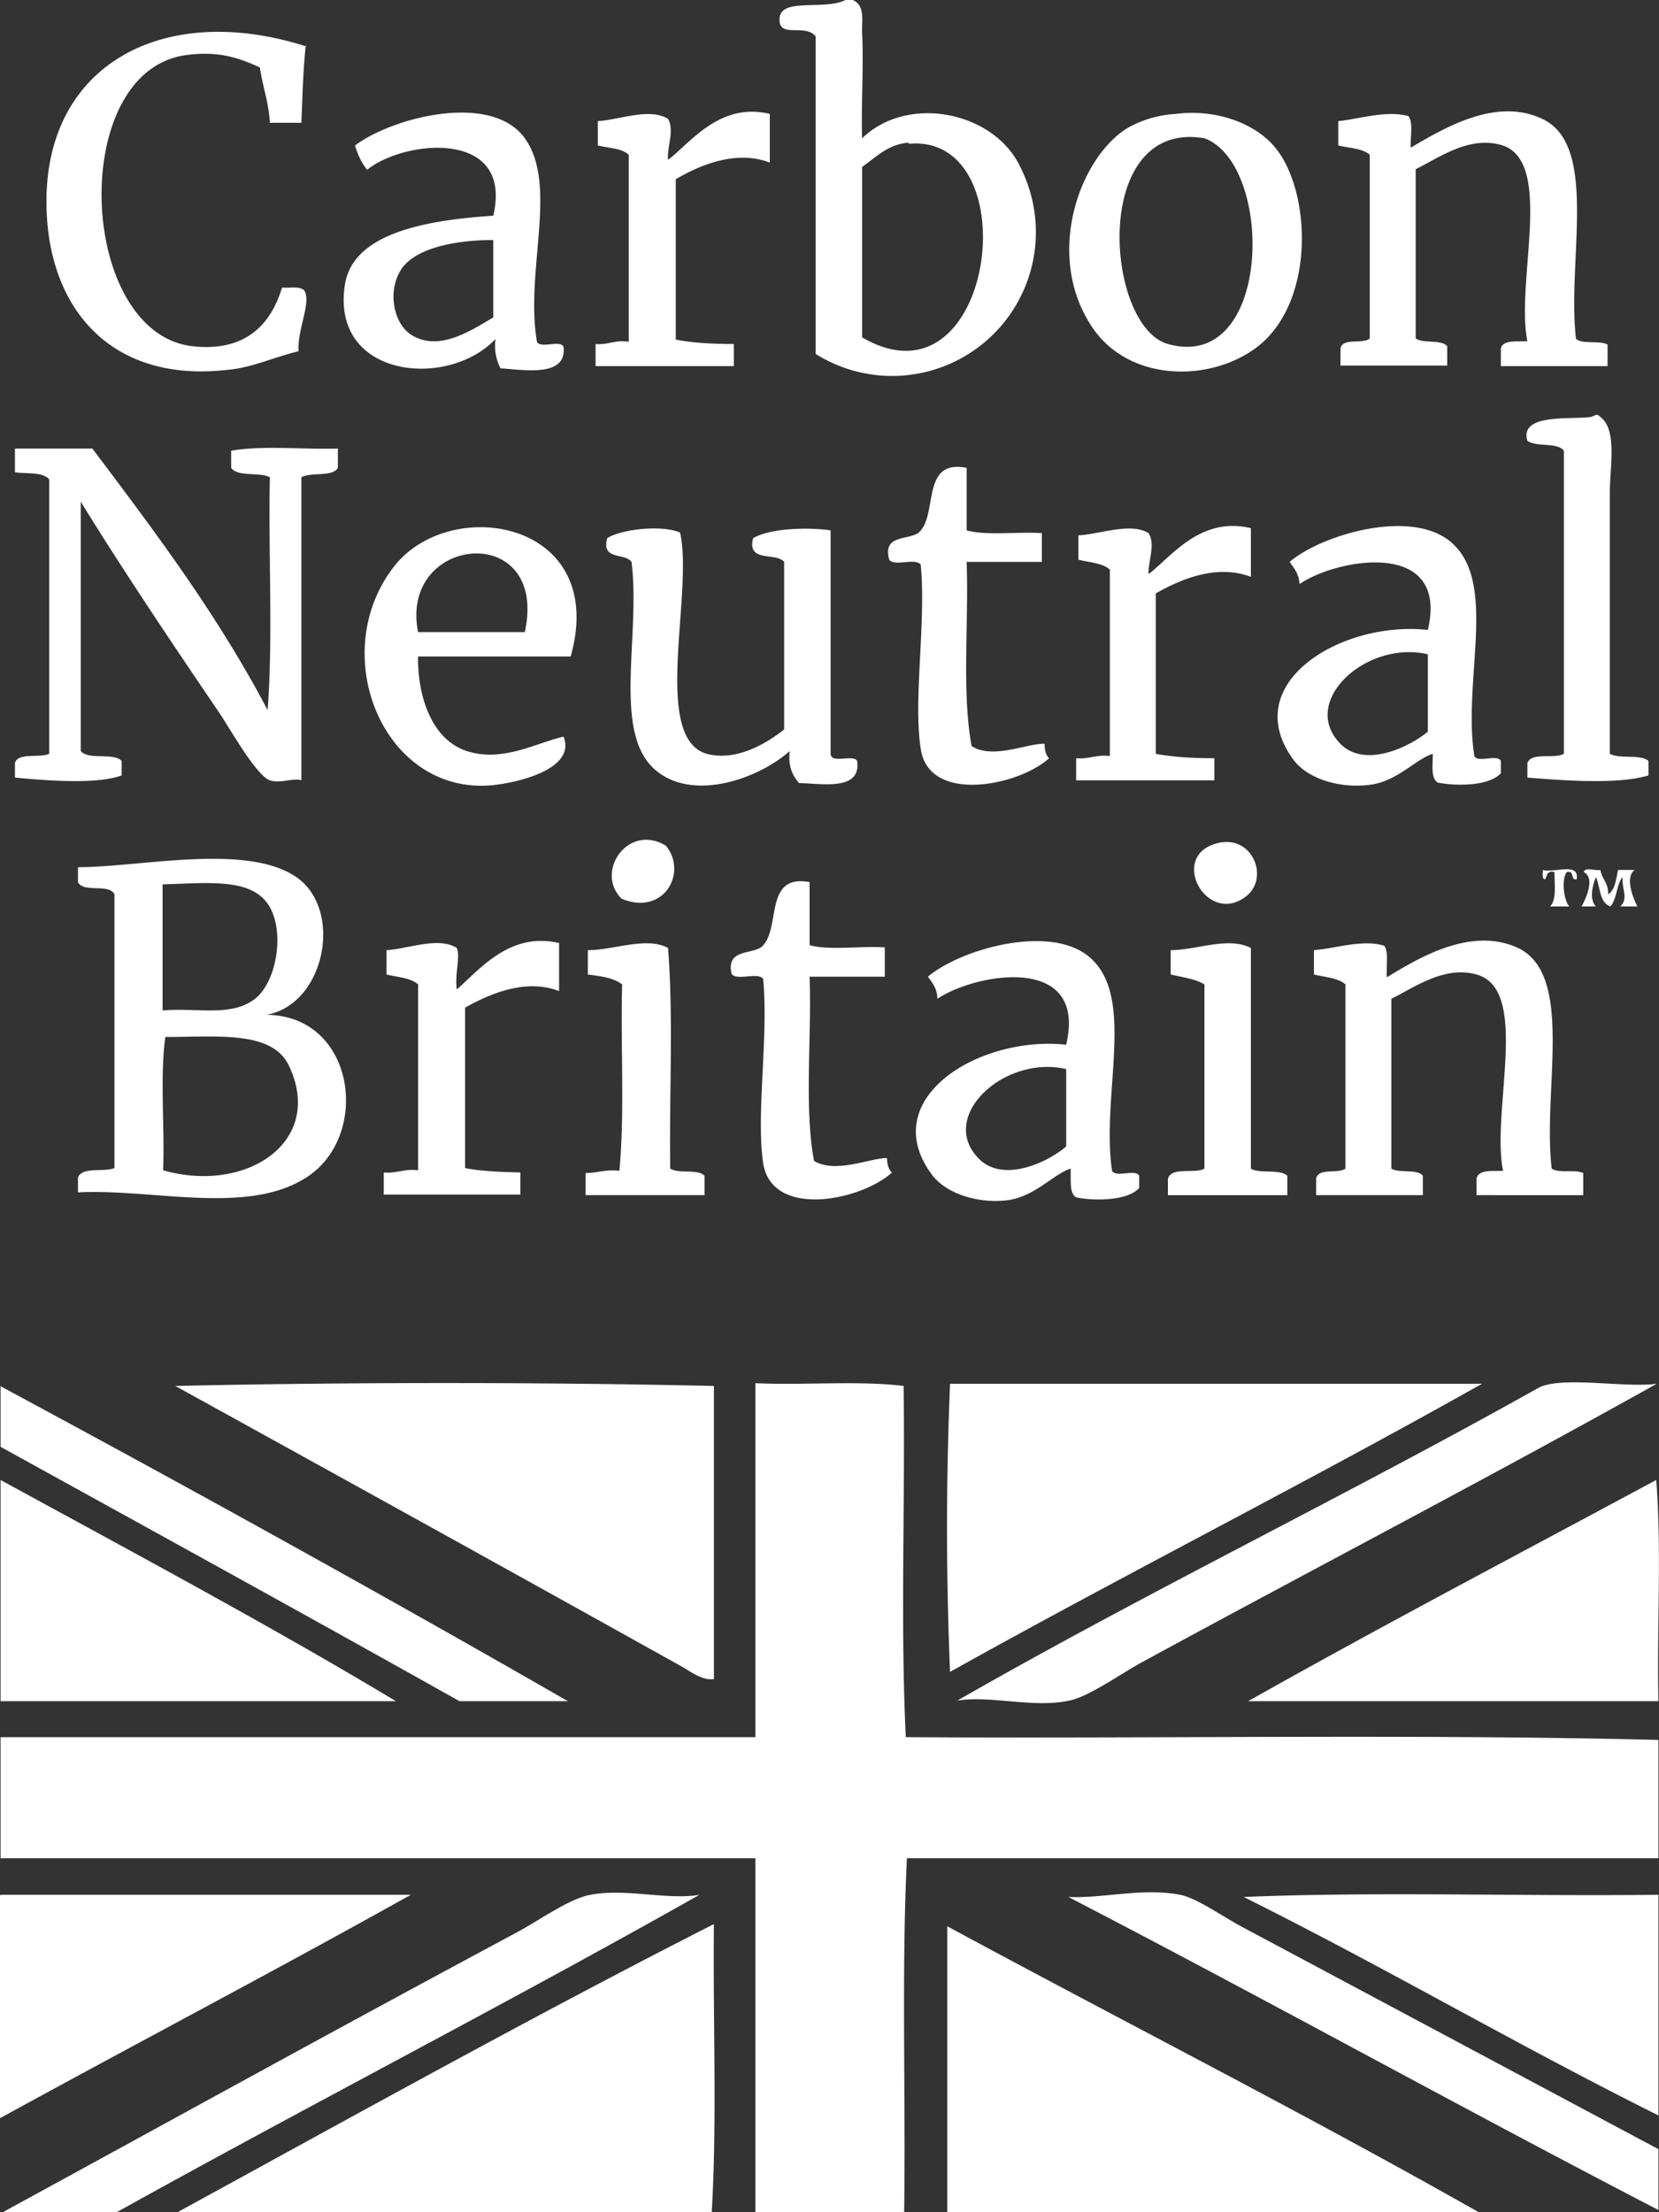 <?xml version="1.0" encoding="UTF-8"?> <svg xmlns="http://www.w3.org/2000/svg" viewBox="0 0 300 400"><rect x="0" y="0" width="300" height="400" fill="#333333" stroke="none"/><path fill="#fff" d="M152.9 0h1.3c2.3 1 1.6 3.7 1.7 6.1.3 5.8-.2 13.3 0 18.9 8.4-8.1 24-4.7 28.6 5.2a26 26 0 0 1-37 33.8V6.6c-1.9-2.5-7 .6-6.5-3.5.5-3.5 8.1-1.2 11.9-3.1m11.4 25.8c-3.5.3-5.3 2.1-8.4 4.4V61c24 14 30.3-37 8.4-35M55.3 8.2c-.5 4.4-.6 9.3-.8 14h-5.7c-.2-3.7-1.3-6.5-1.8-10-4.3-2-8-3-13.6-2.2-21.2 3.2-19.3 50.2 1.4 52.6 9 1 14-3.3 16.2-10.6 1.4.1 3.2-.3 4 .5 1.4 2-1.3 7.2-1 11-5.2 1.3-8.4 3-13.1 3.4C20 69.2 8.4 55.7 8.4 36.4c0-24.9 21.4-36.2 47-28m83.8 12.2v8.8c-6.2-2.4-12.9.6-17 3v29c3 .6 6.7.8 10.5.8v4h-25v-4c2.3.2 3.5-.8 6-.4V28c-1.2-1.2-3.6-1.2-5.6-1.7v-4.4c3.8-.2 9.4-2.5 12.7-.4 1.2 2.1-.2 5 0 7.4 4-3 9.3-10.5 18.4-8.3m73.4 0c7.9-1 15.1 2.1 18.4 6.6 6 8 6.7 26.7-3 35-8.3 7-24 7.3-30.8-3.5-8.2-12.8-2-30.1 6.6-35.5a20 20 0 0 1 8.8-2.6m-1.4 41.6c18.9 5.3 19.3-32.5 6.6-37.2-20.6-3.5-18 34-6.6 37.2m-114.1-.4c.6 1.3 4.2-.4 4.8.9.7 5.7-7.6 4.1-11.4 3.9a9 9 0 0 1-.9-5.3c-8.7 9.2-30 7-27.2-10C64 42 77.4 39.8 89.2 39c3.7-15.8-16.2-13.7-22.8-8.3-1-1.2-1.7-2.7-2.2-4.4 6.8-5.1 24.7-9.7 30.7-1.3 6.1 8.5 0 24 2.2 36.8m-25-12.3c-1.9 3.8-.8 9 2.2 11 5 3.2 10.8-.7 14.9-3.1v-14c-6.7 0-14.9 1.4-17.1 6.1M254.7 21c.9 1.2.3 3.9.4 5.7 6-3.5 15.4-9.2 23.8-5.2 10.3 4.8 4.4 25.8 6.1 39.8 1.3 1 4.2.2 5.7 1v3.9h-19.3V63c.4-1.6 2.9-1.2 4.8-1.3-2.2-10.8 5-32.8-4.8-35.5-5.8-1.6-11 2.2-15.4 4.4v30.6c1.5 1 4.6.1 5.7 1.4v3.5h-19.3V63c.4-2 4-.7 5.3-1.8V28c-1.3-1.2-3.7-1.2-5.7-1.7v-4.4c3.9-.4 8.7-2 12.7-.9m36.4 115.3c1.8 1 5.6 0 7 1.3v2.6c-5.4 1.7-15.7.9-21.9.4V138c.7-2.1 4.8-.7 6.6-1.7V81.5c-1.2-1.6-5-.6-6.6-1.8-1.5-5 7.9-3.8 11.4-4.3 1-.2 1-.8 1.8 0 3.1 2.3 1.7 9 1.7 14v46.9m-242.7-8c1-13 .1-28.1.4-42-1.8-1-5.8 0-7-1.7v-3.1c5.6-1 13-.2 19.3-.4v3.5c-1 1.7-4.8.7-6.6 1.7v54.8c-1.4-.5-3.8.6-5.7 0-2.5-.9-7.3-9.5-9.2-12.3-8.5-12.5-17.7-26.2-25-38.1v45.1c1.4 1.7 6 .2 7.4 1.8v2.6c-4.5 1.7-14 .9-19.3.4V138c.5-2 4.4-.9 6.2-1.7V86.7c-1.1-1.4-4-1-6.2-1.3v-4.3h14c11.3 15 22.6 30 31.7 47.3m126.4-43.8v11.3c3.7 1 9.2.2 13.6.5v5.2h-13.6c.4 11-.9 23.7.9 33.3 3.8 2.5 10.3-.6 13.2-.4 0 1.1.2 2 .8 2.6-5.3 4.9-21.7 8.4-23.2-1.7-1.4-8.8 1-22.9 0-33.3-1-1.3-4.8.4-5.7-.9-1.2-4.5 3.1-3.5 5.2-4.8 3.8-3 .3-13.5 8.8-11.8m-71.6 34.1H75.6c-.1 7.1 2.4 15 8.8 17.1 6.5 2.1 12.6-1.5 17.5-2.6 2.3 5.7-7.8 8.3-13.1 8.8-19.5 1.6-29.8-23.7-17.6-39.5 10.2-13.2 38.9-8.4 32 16.2m-27.6-4.4h19.3c4.4-20.2-22.8-17.7-19.3 0m150.6-18.8v8.8c-6.3-2.4-13 .6-17.2 3v29c3.2.6 6.8.8 10.6.8v4h-25v-4c2.4.2 3.6-.7 6.1-.4V103c-1.3-1.2-3.7-1.3-5.7-1.8v-4.4c3.9-.2 9.5-2.4 12.7-.4 1.3 2.1-.1 5 0 7.4 4-3 9.3-10.5 18.5-8.3m-103.2.9c2.4 11-5.2 37 4.8 39.9 5.3 1.4 10.7-1.8 14-4.4v-30.3c-1.5-1.8-6.8.2-5.6-4.3 3.1-1.8 9.8-2 14-1.4v40.4c.1 1.9 4.1 0 4.8 1.3.8 5.6-6.8 4-10.5 4-1.2-1.4-2-3-1.7-5.8-5.6 5-17.4 9.2-24.2 3.5-8-6.7-2.7-24.3-4.4-37.7-1.2-1.7-5.5-.2-4.4-4.3 2.8-1.7 10-2.4 13.2-1m143.6 40.4c.6 1.3 4.2-.4 4.8.9v2.2c-2 2.3-7.9 2.4-11.4 1.7-1.3-.8-.9-3.2-.9-5.2-3.2 1-6.4 5-11.4 5.6-5.3.7-11.4-1-14-4.8-9.7-13.7 9-24.9 24.5-23.2 3.9-16.5-16.3-13-23.2-8.3-.1-1.8-1-2.9-1.8-4 6-5.1 23-10 29.8-3 7.6 7.5 1.5 24.8 3.6 38m-24.2-2.1c4.2 4.3 12 .9 15.8-2.2v-14c-11.2-2.6-23.3 8.6-15.8 16.2m-122 18.4c4 4.8-.3 12.8-8 9.6-4.9-4.9 1.2-13.7 8-9.6m99.6-.4c6.4-1.8 9.7 6.2 5.3 9.6-7.1 5.4-14-7.3-5.3-9.6m-172.5 31c16.7-.5 19.8 21.8 7.9 29.4-10.7 6.9-27.7 2-41.3 2.7v-2.7c.8-2 4.7-.9 6.6-1.7v-49.5c-1-2-5.6-.2-6.6-2.2v-2.7c11.3 0 30.5-4.4 39.5 1.8 8.7 6 5.1 23.7-6.1 25m-1.8-2.7c4.4-2.9 6-12.8 2.7-17.5-3.3-4.7-11-3.7-19-3.5v22.8c6.4-.5 12 1.1 16.3-1.8m6.6 11.9c-3-6.5-12.8-5.3-22.4-5.3-1 7.2-.1 16.2-.4 24.1 15 4.3 29.2-5.1 22.8-18.8M279 157.3c2 .6 6.7-1.5 6.1 1.7-1.2.2-.3-1.7-1.8-1.3-1 1.4-.5 5.2.5 6.2h-3.5c1.2-1.2.8-3.8.8-6.2-1.4-.4-1.3.7-1.7 1.3-.6-.1-.4-1-.4-1.7m7.4.4c.2-1 2.2-.2 3-.4.3 1.7 1.5 2.4 1.4 4.4 1.3-.8 1.4-2.7 1.8-4.4h3c-1.8 1.3-.3 5.1.5 6.6h-3.1c1.5-1.5.3-2.9.4-5.3-1.1 1.3-1 4-2.2 5.3-2-.7-1.8-3.5-2.6-5.3-.7 1.6-1.2 4.1 0 5.3H286c.6-1.1 2.6-5.1.4-6.2m-140 1.8v11.4c3.6 1 9.2.1 13.6.4v5.3h-13.6c.4 11-1 23.7.8 33.3 3.9 2.4 10.4-.6 13.2-.5 0 1.1.3 2.1.9 2.6-5.4 5-21.7 8.5-23.3-1.7-1.3-8.8 1-22.9 0-33.3-.9-1.3-4.8.4-5.7-.9-1-4.4 3.2-3.5 5.3-4.8 3.8-3 .3-13.4 8.8-11.8m-45.3 11v8.7c-6.2-2.4-12.9.7-17 3v29c3 .6 6.5.7 10 .8v4H69.4v-4c2.4.2 3.6-.7 6.2-.4V178c-1.3-1.2-3.7-1.3-5.7-1.8v-4.4c3.8-.2 9.4-2.5 12.7-.4.7 1.6-.4 4.7 0 7.5 3.8-3.2 9.4-10.5 18.4-8.4m19.8.9c1 12.4.2 26.7.4 39.9 1.6 1 5 0 6.2 1.3v3.5h-21.5v-4c2.2 0 3.6-.7 6.1-.4 1-10.4.2-22.6.5-33.7-1.5-1.2-3.9-1.5-6.2-1.8v-4.4c4.7 0 10.6-2.5 14.5-.4m80.3 40.3c.7 1.3 4.3-.4 4.9.9v2.2c-2 2.3-8 2.4-11.4 1.7-1.3-.8-.9-3.2-1-5.2-3.1 1-6.4 5-11.3 5.7-5.3.7-11.4-1.1-14-4.9-9.7-13.6 8.9-24.9 24.5-23.2 3.9-16.5-16.3-13-23.3-8.3 0-1.8-.9-2.9-1.7-4 6-5.1 23-9.9 29.8-3 7.6 7.5 1.5 24.8 3.5 38.1m-24.1-2.2c4.2 4.3 12 1 15.8-2.2v-14c-11.2-2.6-23.3 8.6-15.8 16.2m49.2-38.1v39.9c1.6 1 5.2 0 6.6 1.3v3.5h-21.6v-3c.7-2.2 4.9-.8 6.6-1.8v-33.3c-1.6-1-4-1.3-6.1-1.8v-4.4c4.6 0 10.4-2.5 14.5-.4m24.1-.4c.9 1.1.3 3.8.5 5.7 5.9-3.6 15.3-9.2 23.7-5.3 10.3 4.9 4.4 25.8 6.1 39.9 1.3.9 4.2.1 5.7.8v4H267v-3c.4-1.7 2.9-1.3 4.8-1.4-2.2-10.8 5-32.8-4.8-35.5-5.8-1.6-11 2.2-15.4 4.4v30.7c1.5.9 4.7 0 5.7 1.3v3.5H238v-3c.4-2 4-.8 5.3-1.8v-33.3c-1.3-1.2-3.7-1.3-5.7-1.8v-4.4c3.9-.3 8.8-2 12.7-.8M31.7 250.6c31.4-.7 66-.7 97.4 0v53c-2 .3-4-1.2-5.7-2.2C94 285 61.8 267.2 31.7 250.6M163.4 400h-26.8v-64H.1v-21.9h136.5v-64c8.8.4 18.7-.5 26.8.5.3 21-.6 43.2.4 63.5 45.2.3 91.6-.6 136.1.5V336H164c-1 20.5-.2 42.8-.5 64m8.3-149.8H268c-31.6 17.8-64.5 34.4-96.2 52.1a620 620 0 0 1 0-52.1m127.8 0c-30.6 17.1-61.2 33-93 50.3-4.2 2.3-9.7 6.3-13.3 7-6.4 1.4-14.3-1-20.2 0 34-19.5 70.4-37.1 105-56.5 4.1-2.3 15.6 0 21.5-.8M0 250.6c34.4 18.5 70 38.2 102.7 57H83.1c-27.6-15.5-55.3-30.7-83-46v-11m0 17c23.8 13 49.4 26.7 71.5 40H.1v-40m299.8 40h-74.2c24.3-13.7 49.1-26.7 73.8-40 1 12.5.1 26.8.4 40M.1 342.6h74.2C49.8 356.3 24.8 369.4 0 383v-40.3M21 400H.5c30.8-16.8 61.4-33.7 92.6-50.4 4.5-2.4 9.8-6.3 13.7-7 6.3-1.2 14 1 19.7 0-34.7 19.6-70.5 38-105.4 57.4m172.1-57c6.2.3 13.3-1.7 20.2-.4 3 .6 7.5 3.8 11 5.7l75.5 40.3v11c-35.9-18.6-70.8-38-106.7-56.6m31.7 0c24.1-1 50.1-.1 75-.4v39.9c-25.5-12.7-49.5-26.8-75-39.5m-96.2 57H32.1c32-17.5 65.3-36 97-52.1-.2 17.2.6 35.6-.4 52.1m138.7 0h-96.1v-51.7c32 17.3 64.7 33.9 96.1 51.7"></path></svg> 